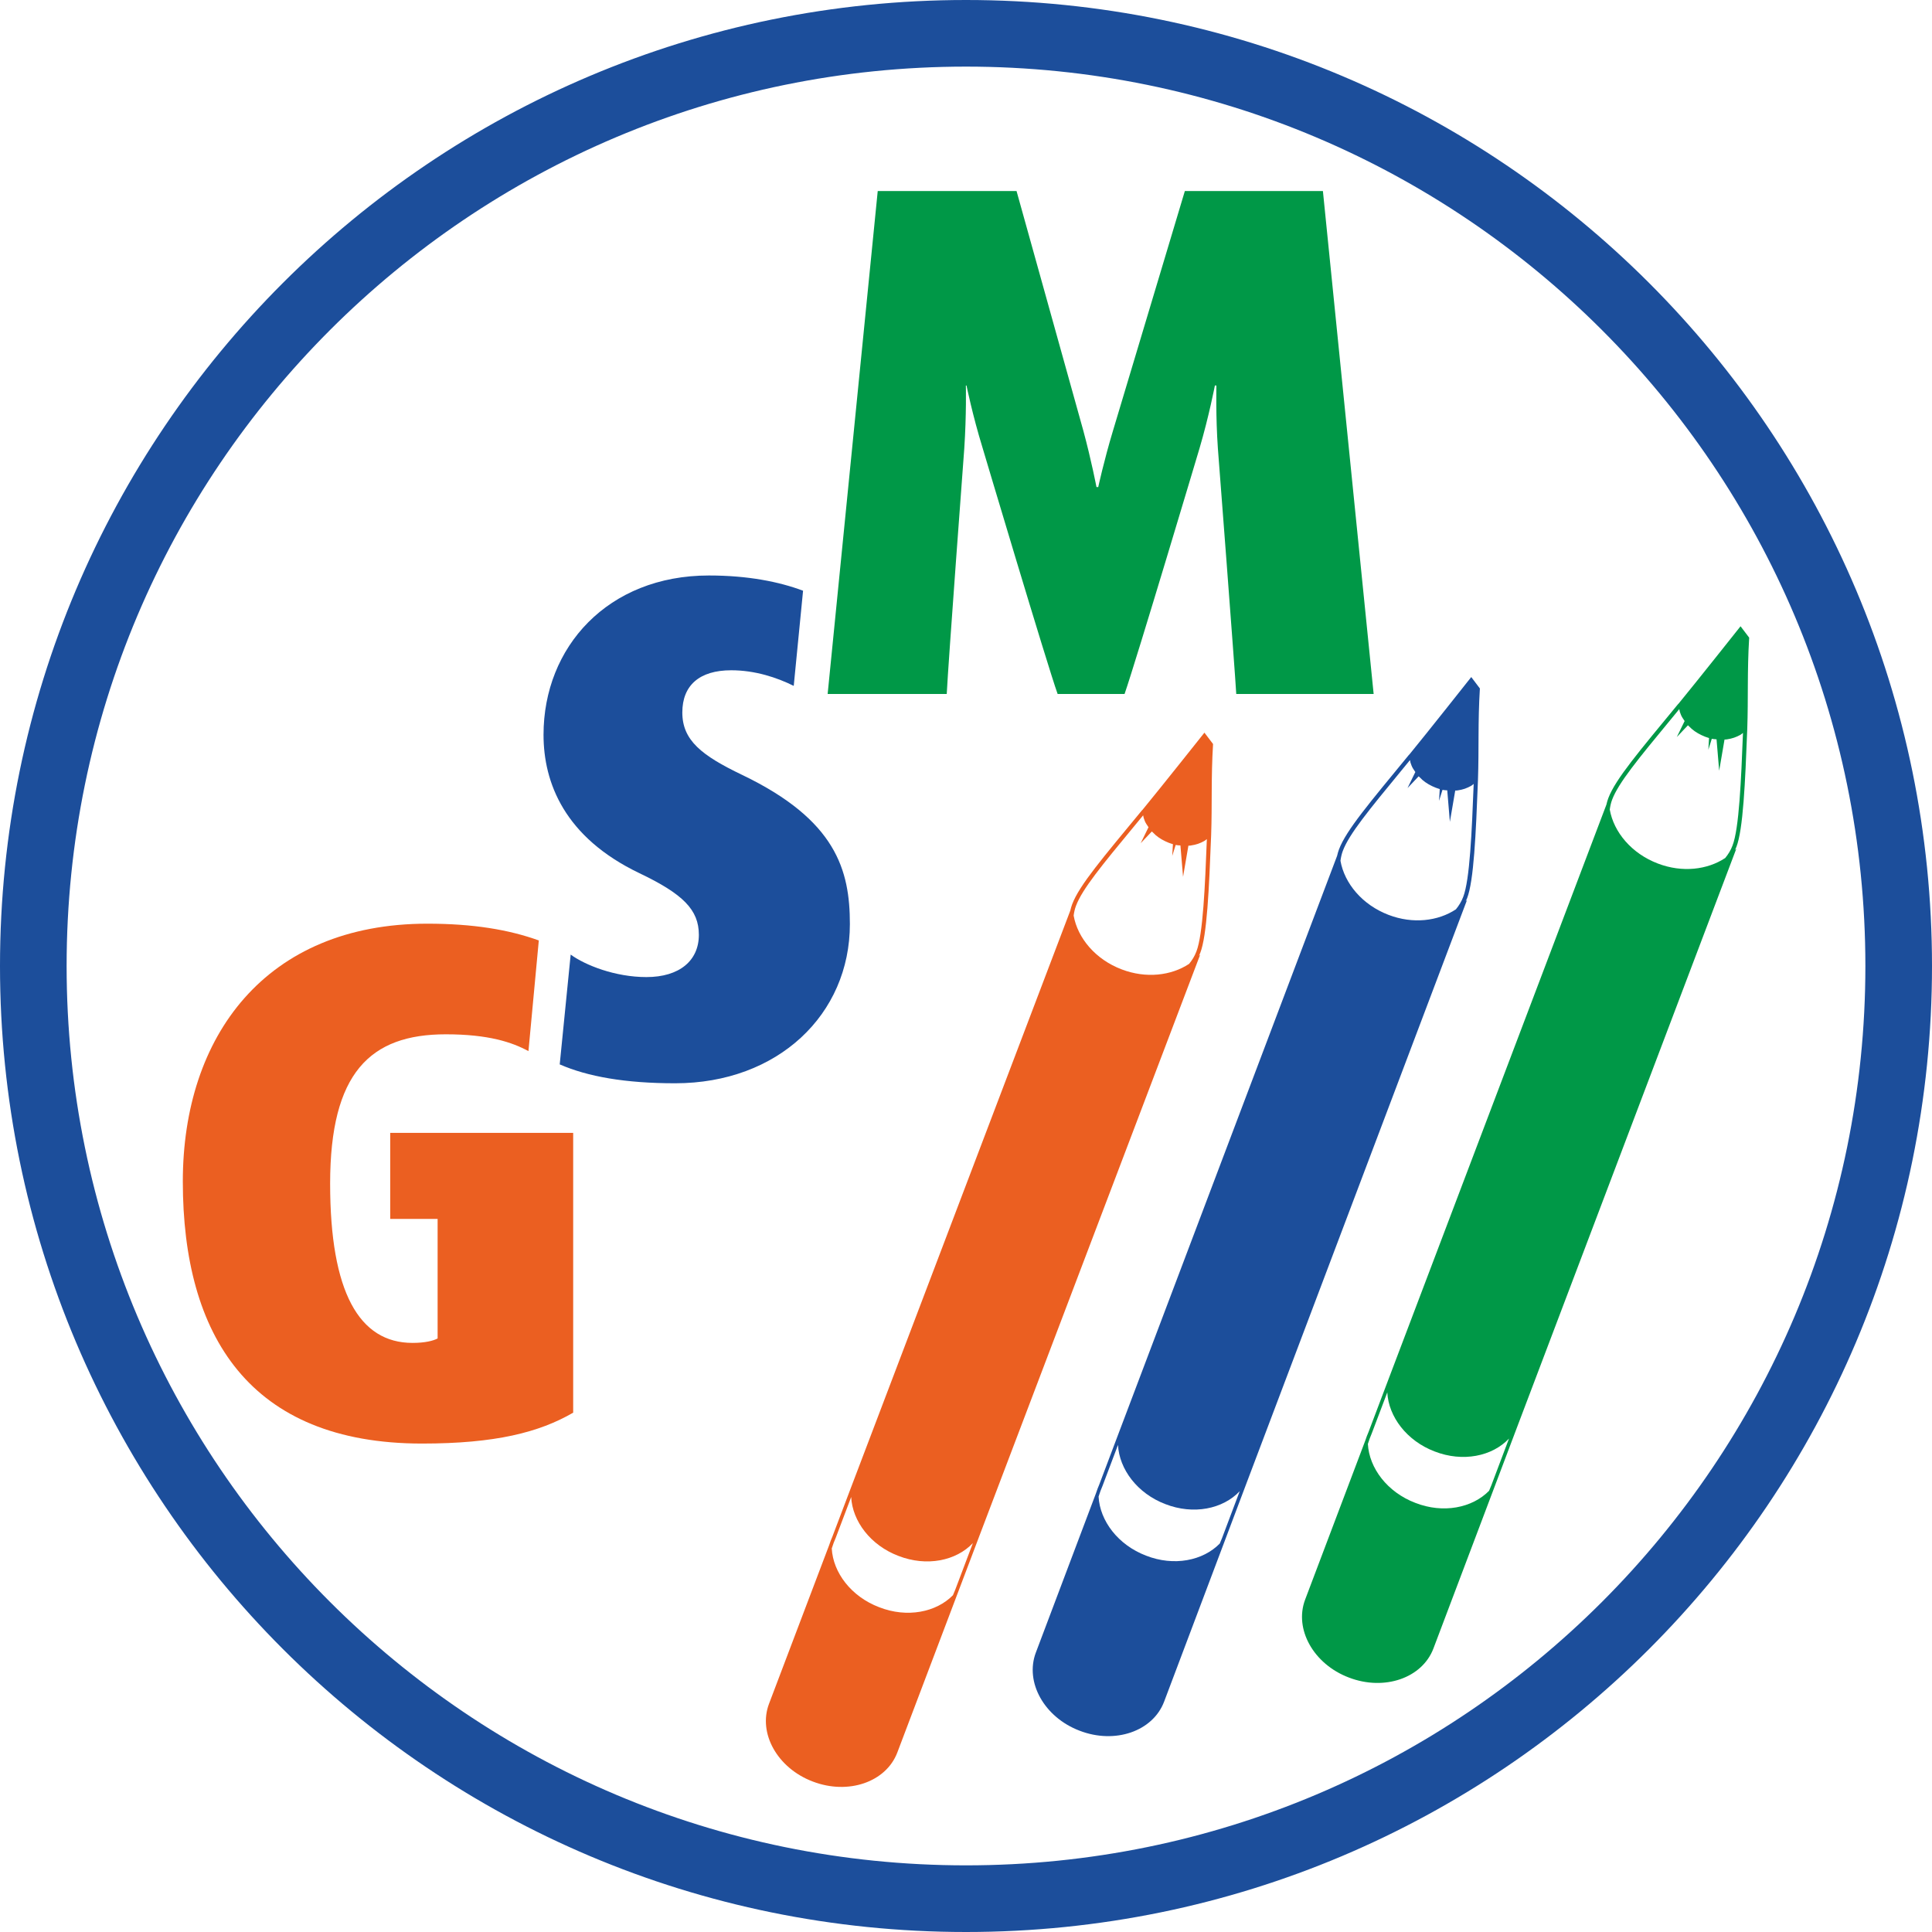 <svg width="800" height="800" viewBox="0 0 800 800" fill="none" xmlns="http://www.w3.org/2000/svg">
<rect x="0" y="0" width="800" height="800" fill="#333333" stroke="none"/>
<g clip-path="url(#clip0)">
<rect width="800" height="800" fill="white"/>
<path d="M400 772.402C194.319 772.402 27.585 605.684 27.585 400.007C27.585 194.301 194.319 27.584 400 27.584C605.667 27.584 772.415 194.301 772.415 400.007C772.415 605.684 605.667 772.402 400 772.402ZM400 0C179.08 0 0 179.062 0 400.007C0 620.923 179.08 800 400 800C620.906 800 800 620.923 800 400.007C800 179.062 620.906 0 400 0Z" fill="#1C4E9B"/>
<path d="M511.905 287.359C511.334 277.041 504.297 185.659 504.297 185.659C503.384 172.627 503.684 159.637 503.684 159.637H503.056C503.056 159.637 500.629 172.328 496.69 185.659C496.69 185.659 470.499 273.417 465.66 287.359H437.942C433.703 275.592 406.926 185.659 406.926 185.659C402.63 171.689 400.218 159.637 400.218 159.637H399.946C399.946 159.637 400.218 171.689 399.29 185.659C399.29 185.659 392.596 275.251 392.025 287.359H342.711L363.45 79.099H420.928L448.589 178.354C451.958 190.79 454.027 201.69 454.027 201.69H454.755C454.755 201.69 457.125 190.79 460.764 178.681L490.624 79.099H547.788L568.798 287.359H511.905Z" fill="#009847"/>
<path d="M307.242 320.837C290.567 312.833 282.535 306.567 282.535 295.032C282.535 283.754 289.668 277.545 302.791 277.545C312.676 277.545 321.749 280.564 328.667 284.01L332.533 244.606C322.69 240.904 309.738 238.298 293.534 238.298C251.639 238.298 225.064 267.975 225.064 304.246C225.064 324.098 233.737 346.683 264.677 361.522C282.821 370.18 289.383 376.702 289.383 387.098C289.383 397.793 281.337 404.586 267.658 404.586C254.677 404.586 242.295 399.644 236.304 395.272L231.768 440.743C243.322 445.784 258.828 448.561 279.569 448.561C322.134 448.561 351.918 420.037 351.918 382.641C351.918 360.326 346.255 339.534 307.242 320.837Z" fill="#1C4E9B"/>
<path d="M161.58 504.722H181.207V554.225C179.408 555.196 175.998 556.067 170.817 556.067C148.715 556.067 136.7 535.083 136.7 490.105C136.7 444.185 153.306 428.284 184.603 428.284C202.316 428.284 212.116 431.596 218.821 435.25L223.109 389.415C210.604 384.919 195.855 382.478 176.948 382.478C110.037 382.478 75.703 429.012 75.703 489.206C75.703 553.026 103.302 597.747 174.775 597.747C205.136 597.747 223.238 593.122 237.34 584.958L237.34 469.108H161.58V504.722Z" fill="#EB5F21"/>
<path d="M717.391 350.147C716.682 352.041 715.632 353.75 714.37 355.288C706.968 360.172 696.545 361.425 686.477 357.566C675.614 353.437 668.226 344.594 666.567 335.224C666.751 333.828 667.049 332.447 667.545 331.137C670.169 324.188 678.28 314.333 691.724 298.043L695.354 293.628C695.439 293.984 695.467 294.355 695.566 294.696C695.85 295.565 696.162 296.448 696.715 297.274C696.97 297.687 697.268 298.143 697.566 298.57L694.333 305.191L698.941 300.321C699.466 300.805 700.019 301.318 700.473 301.788C702.019 303.155 703.99 304.237 706.032 305.049C706.585 305.277 707.152 305.405 707.677 305.604L707.393 310.46L708.811 305.918C709.492 306.06 710.173 306.088 710.782 306.131L711.874 319.147L714.087 306.217C714.484 306.217 714.866 306.217 715.221 306.131C716.256 305.96 717.192 305.761 718.057 305.448C718.979 305.12 719.844 304.75 720.666 304.28C721.063 304.052 721.375 303.739 721.73 303.483C720.964 323.148 720.128 343.098 717.391 350.147ZM618.423 612.691C617.856 614.272 617.246 615.81 616.594 617.305C609.645 624.397 597.606 626.832 586.048 622.303C574.491 617.903 566.947 607.949 566.408 597.896C566.933 596.258 567.472 594.763 568.039 593.482L574.449 576.55C574.959 586.589 582.461 596.6 594.046 601.015C605.703 605.543 617.884 603.051 624.847 595.675L618.423 612.691ZM720.723 259.324C720.723 259.324 702.331 282.521 695.028 291.407V291.435C695.014 291.435 694.971 291.407 694.971 291.407C678.791 311.087 668.978 322.536 665.957 330.524C665.631 331.407 665.376 332.29 665.177 333.187L574.732 571.68L566.677 592.969C566.209 593.994 565.77 595.219 565.33 596.529L540.429 662.361C535.806 674.593 543.917 689.104 558.566 694.643C573.215 700.268 588.87 694.871 593.536 682.639L619.799 613.176L627.995 591.474L718.979 351.415C718.809 351.614 718.582 351.756 718.412 351.956C718.582 351.557 718.823 351.173 718.979 350.76C721.787 343.54 722.623 324.458 723.502 301.888C723.956 289.015 723.432 278.007 724.297 264.038L720.723 259.324Z" fill="#009847"/>
<path d="M605.882 371.394C605.173 373.278 604.124 374.991 602.861 376.532C595.459 381.442 585.036 382.683 574.968 378.83C564.105 374.677 556.717 365.813 555.058 356.436C555.243 355.038 555.54 353.653 556.036 352.326C558.66 345.361 566.771 335.499 580.215 319.157L583.845 314.733C583.93 315.104 583.958 315.461 584.058 315.803C584.341 316.674 584.653 317.559 585.206 318.401C585.462 318.8 585.759 319.271 586.057 319.685L582.824 326.322L587.433 321.455C587.957 321.94 588.51 322.44 588.964 322.925C590.51 324.281 592.481 325.38 594.523 326.179C595.076 326.407 595.643 326.536 596.168 326.736L595.884 331.617L597.303 327.064C597.983 327.192 598.664 327.235 599.274 327.264L600.365 340.309L602.578 327.349C602.975 327.349 603.358 327.349 603.712 327.264C604.747 327.107 605.683 326.893 606.548 326.593C607.47 326.25 608.335 325.879 609.157 325.408C609.555 325.18 609.867 324.866 610.221 324.609C609.455 344.333 608.619 364.315 605.882 371.394ZM506.914 634.519C506.347 636.118 505.737 637.645 505.085 639.144C498.137 646.251 486.097 648.692 474.54 644.153C462.982 639.743 455.438 629.781 454.899 619.705C455.424 618.049 455.963 616.55 456.53 615.28L462.94 598.31C463.45 608.372 470.952 618.406 482.538 622.816C494.194 627.355 506.376 624.857 513.338 617.478L506.914 634.519ZM609.214 280.35C609.214 280.35 590.822 303.615 583.519 312.506V312.535C583.505 312.535 583.462 312.506 583.462 312.506C567.282 332.231 557.469 343.706 554.448 351.712C554.122 352.597 553.867 353.482 553.668 354.381L463.223 593.429L455.169 614.752C454.701 615.78 454.261 617.007 453.822 618.334L428.92 684.301C424.297 696.561 432.408 711.105 447.057 716.657C461.706 722.309 477.362 716.899 482.027 704.64L508.29 635.019L516.486 613.268L607.47 372.65C607.3 372.864 607.073 373.007 606.903 373.207C607.073 372.807 607.314 372.422 607.47 372.008C610.278 364.772 611.115 345.632 611.994 323.025C612.448 310.108 611.923 299.076 612.788 285.075L609.214 280.35Z" fill="#1C4E9B"/>
<path d="M495.396 394.006C494.687 395.895 493.638 397.6 492.376 399.12C484.973 404.008 474.55 405.244 464.482 401.408C453.619 397.288 446.231 388.451 444.572 379.117C444.757 377.725 445.054 376.346 445.565 375.025C448.174 368.106 456.286 358.275 469.729 342.008L473.359 337.604C473.444 337.973 473.473 338.343 473.572 338.67C473.855 339.55 474.167 340.431 474.721 341.255C474.976 341.653 475.273 342.122 475.571 342.534L472.338 349.154L476.947 344.296C477.472 344.779 478.025 345.276 478.478 345.759C480.024 347.123 481.995 348.202 484.037 349.012C484.59 349.24 485.158 349.367 485.682 349.552L485.399 354.411L486.817 349.879C487.497 350.021 488.178 350.049 488.788 350.078L489.88 363.063L492.092 350.177C492.489 350.177 492.872 350.177 493.226 350.078C494.262 349.921 495.198 349.708 496.063 349.41C496.984 349.083 497.849 348.714 498.672 348.231C499.069 348.018 499.381 347.705 499.735 347.449C498.97 367.069 498.133 386.973 495.396 394.006ZM396.429 655.941C395.861 657.518 395.252 659.038 394.599 660.544C387.651 667.619 375.611 670.034 364.054 665.516C352.496 661.126 344.952 651.21 344.414 641.18C344.938 639.532 345.477 638.04 346.059 636.775L352.454 619.883C352.964 629.899 360.466 639.887 372.052 644.277C383.708 648.809 395.89 646.322 402.852 638.963L396.429 655.941ZM498.728 303.379C498.728 303.379 480.336 326.537 473.033 335.402V335.43C473.019 335.416 472.976 335.402 472.976 335.402C456.796 355.036 446.983 366.458 443.962 374.429C443.636 375.309 443.381 376.176 443.182 377.071L352.738 615.024L344.683 636.264C344.215 637.287 343.775 638.509 343.336 639.816L318.434 705.495C313.811 717.699 321.923 732.175 336.572 737.702C351.22 743.314 366.876 737.929 371.541 725.725L397.804 656.424L406 634.772L496.984 395.27C496.814 395.469 496.587 395.611 496.417 395.81C496.587 395.412 496.828 395.029 496.984 394.617C499.792 387.414 500.629 368.376 501.508 345.858C501.962 333.015 501.437 322.033 502.302 308.082L498.728 303.379Z" fill="#EB5F21"/>
</g>
<defs>
<clipPath id="clip0">
<rect width="800" height="800" fill="white"/>
</clipPath>
</defs>
</svg>
